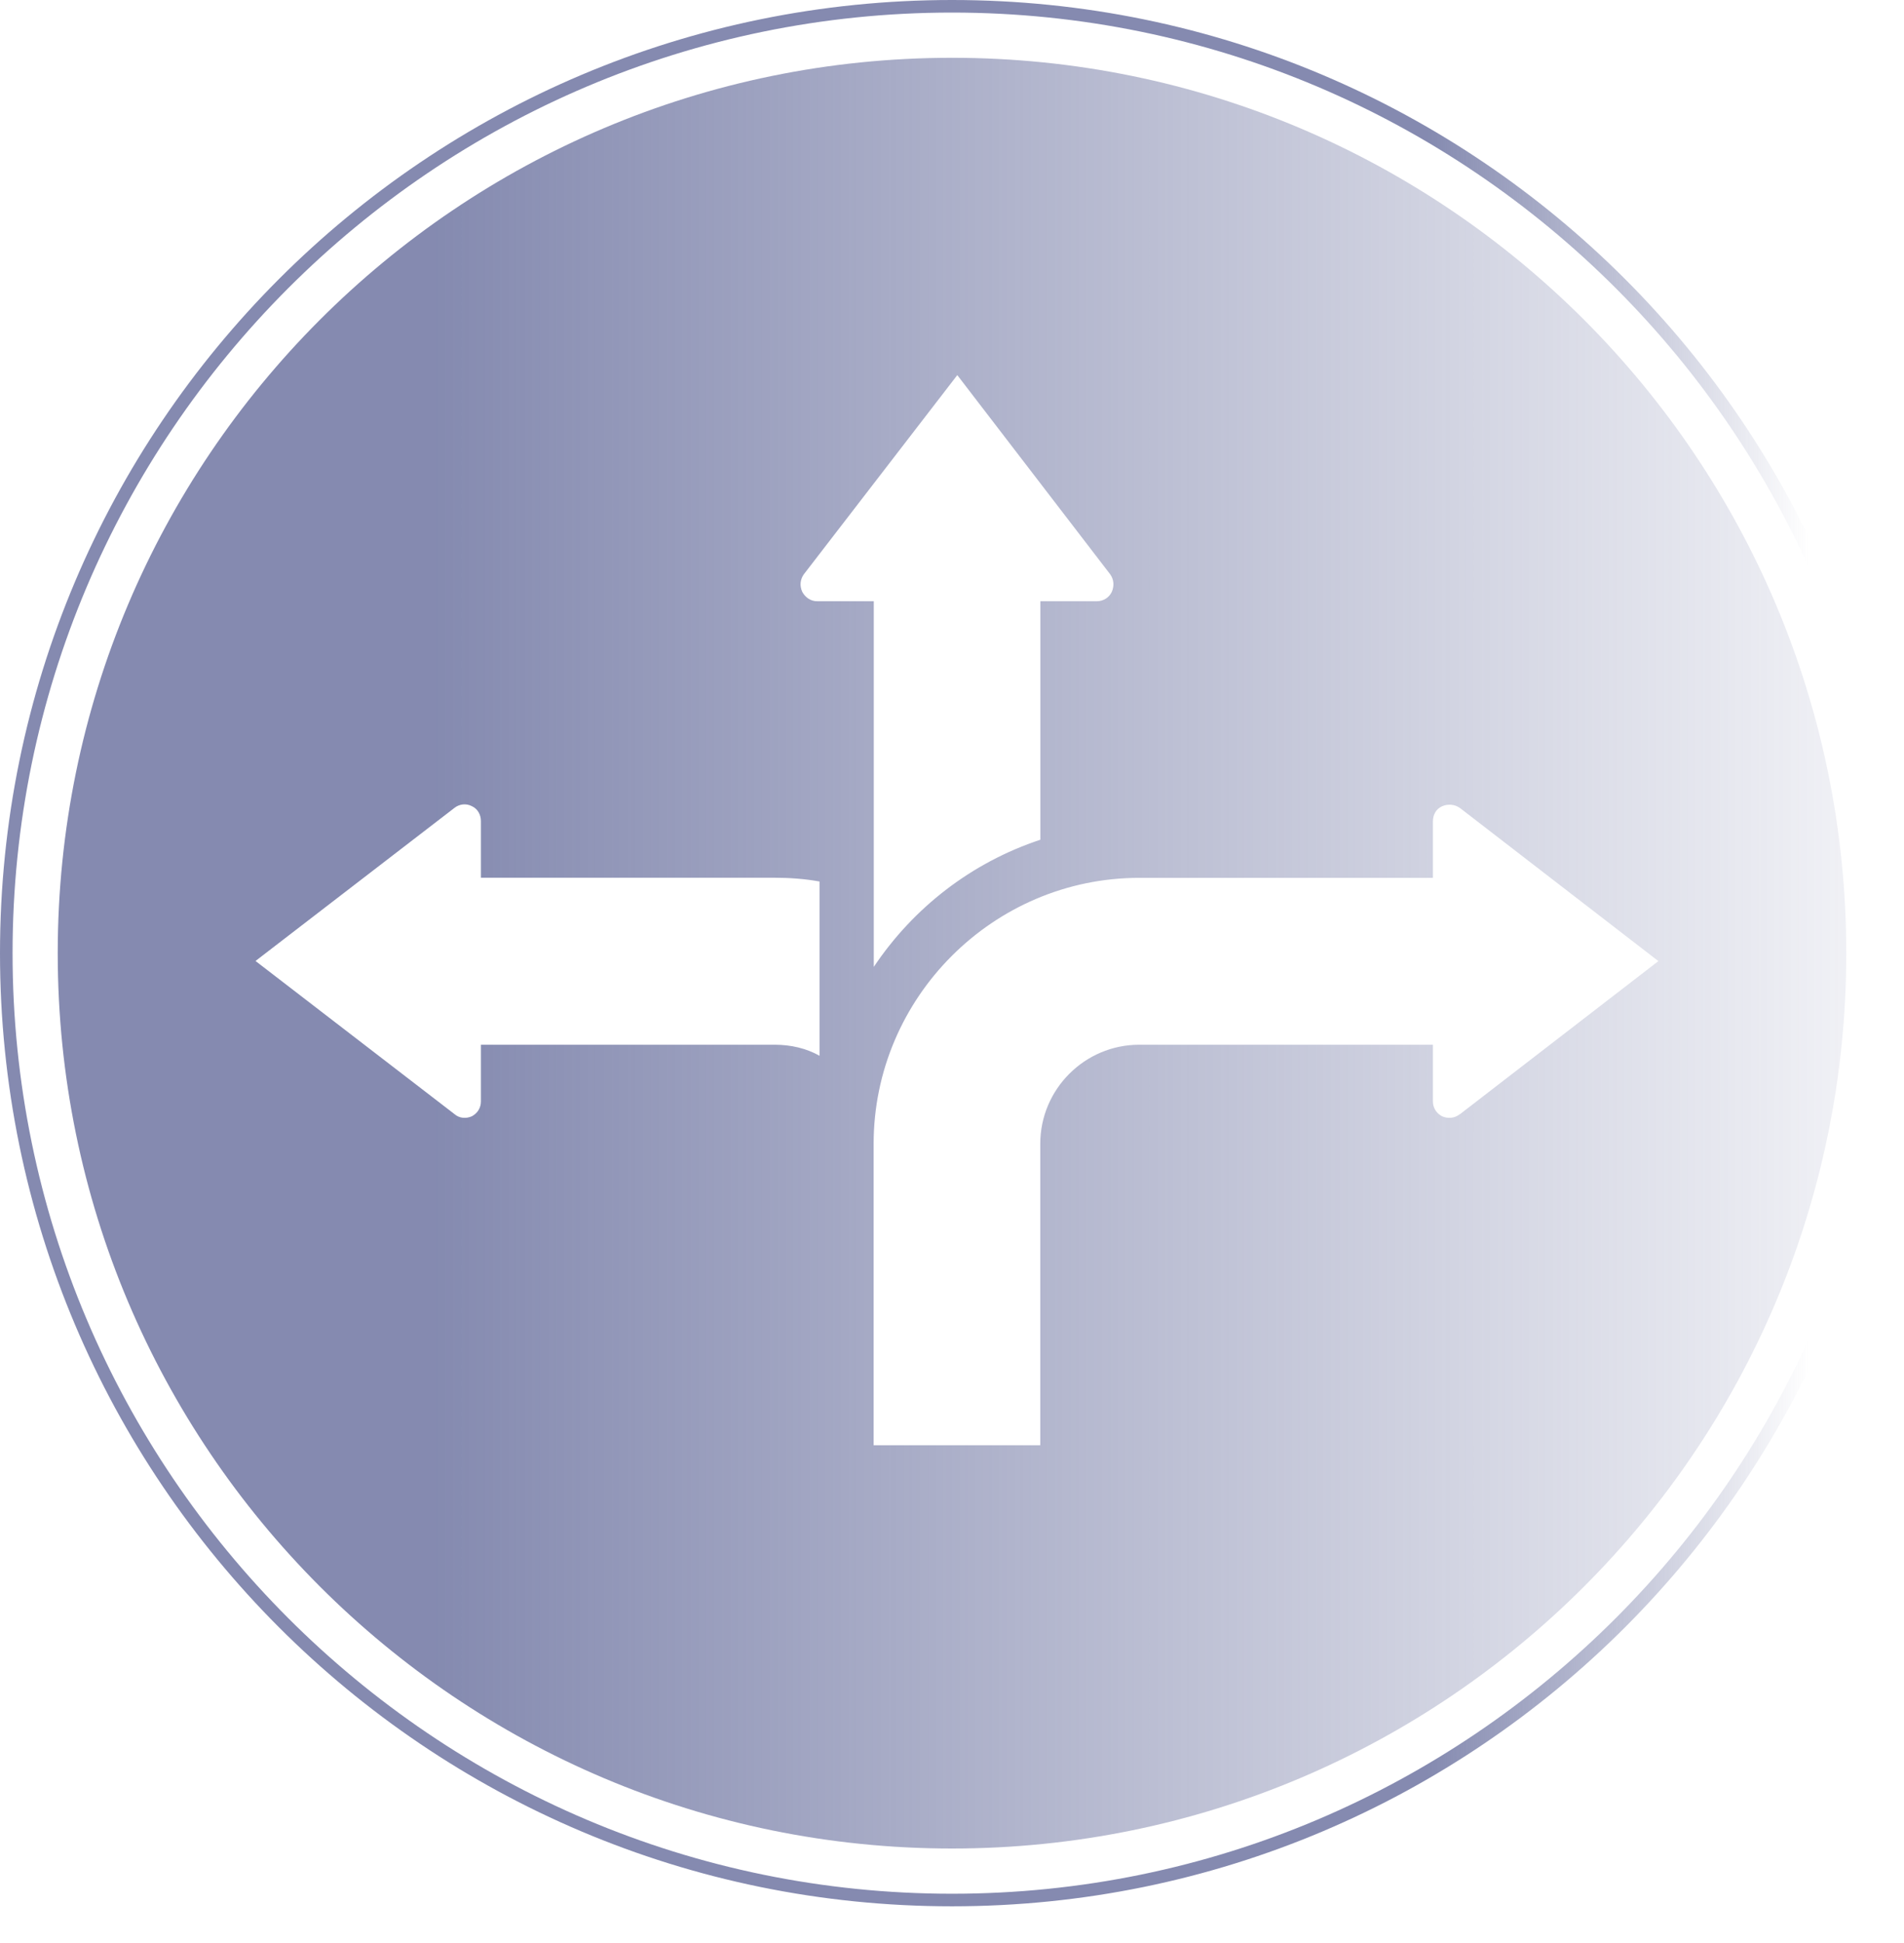 <svg width="50" height="51" viewBox="0 0 50 51" fill="none" xmlns="http://www.w3.org/2000/svg">
<path d="M25 0.33C38.603 0.33 49.67 11.405 49.67 25.019C49.67 38.632 38.603 49.707 25 49.707C11.397 49.707 0.33 38.632 0.33 25.019C0.33 11.405 11.397 0.33 25 0.33ZM25 0C11.192 0 0 11.201 0 25.019C0 38.837 11.192 50.037 25 50.037C38.808 50.037 50 38.837 50 25.019C50 11.201 38.808 0 25 0Z" fill="url(#paint0_linear_1472_677)"/>
<path fill-rule="evenodd" clip-rule="evenodd" d="M25 1.517C12.031 1.517 1.516 12.04 1.516 25.019C1.516 37.998 12.031 48.52 25 48.52C37.969 48.52 48.484 37.998 48.484 25.019C48.484 12.04 37.969 1.517 25 1.517ZM21.522 27.712C21.175 27.517 20.773 27.422 20.34 27.422H12.629V28.909C12.629 29.074 12.546 29.216 12.394 29.299C12.242 29.368 12.06 29.355 11.935 29.243L6.71 25.224L11.935 21.205C12.06 21.106 12.242 21.079 12.394 21.162C12.546 21.231 12.629 21.387 12.629 21.552V23.039H20.34C20.743 23.039 21.146 23.069 21.522 23.138V27.712ZM21.456 15.781C21.291 15.781 21.149 15.685 21.067 15.534C20.997 15.378 21.01 15.213 21.109 15.074L25.139 9.846L29.154 15.074C29.253 15.213 29.263 15.378 29.197 15.534C29.128 15.685 28.973 15.781 28.808 15.781H27.321V22.041C25.515 22.639 23.989 23.822 22.946 25.379V15.781H21.459H21.456ZM38.339 29.243C38.2 29.355 38.022 29.368 37.866 29.299C37.714 29.216 37.629 29.074 37.629 28.909V27.422H29.917C28.487 27.422 27.318 28.588 27.318 30.023V37.935H22.942V30.023C22.942 26.186 26.083 23.042 29.917 23.042H37.629V21.555C37.629 21.39 37.711 21.235 37.866 21.165C38.018 21.096 38.2 21.109 38.339 21.208L43.55 25.227L38.339 29.246V29.243Z" fill="url(#paint1_linear_1472_677)"/>
<defs>
<linearGradient id="paint0_linear_1472_677" x1="-0.003" y1="25.019" x2="50" y2="25.019" gradientUnits="userSpaceOnUse">
<stop offset="0.75" stop-color="#666D9C" stop-opacity="0.8"/>
<stop offset="0.82" stop-color="#666D9C" stop-opacity="0.54"/>
<stop offset="0.95" stop-color="#666D9C" stop-opacity="0"/>
</linearGradient>
<linearGradient id="paint1_linear_1472_677" x1="1.516" y1="25.019" x2="48.481" y2="25.019" gradientUnits="userSpaceOnUse">
<stop offset="0.21" stop-color="#666D9C" stop-opacity="0.8"/>
<stop offset="1" stop-color="#666D9C" stop-opacity="0.1"/>
</linearGradient>
</defs>
</svg>

